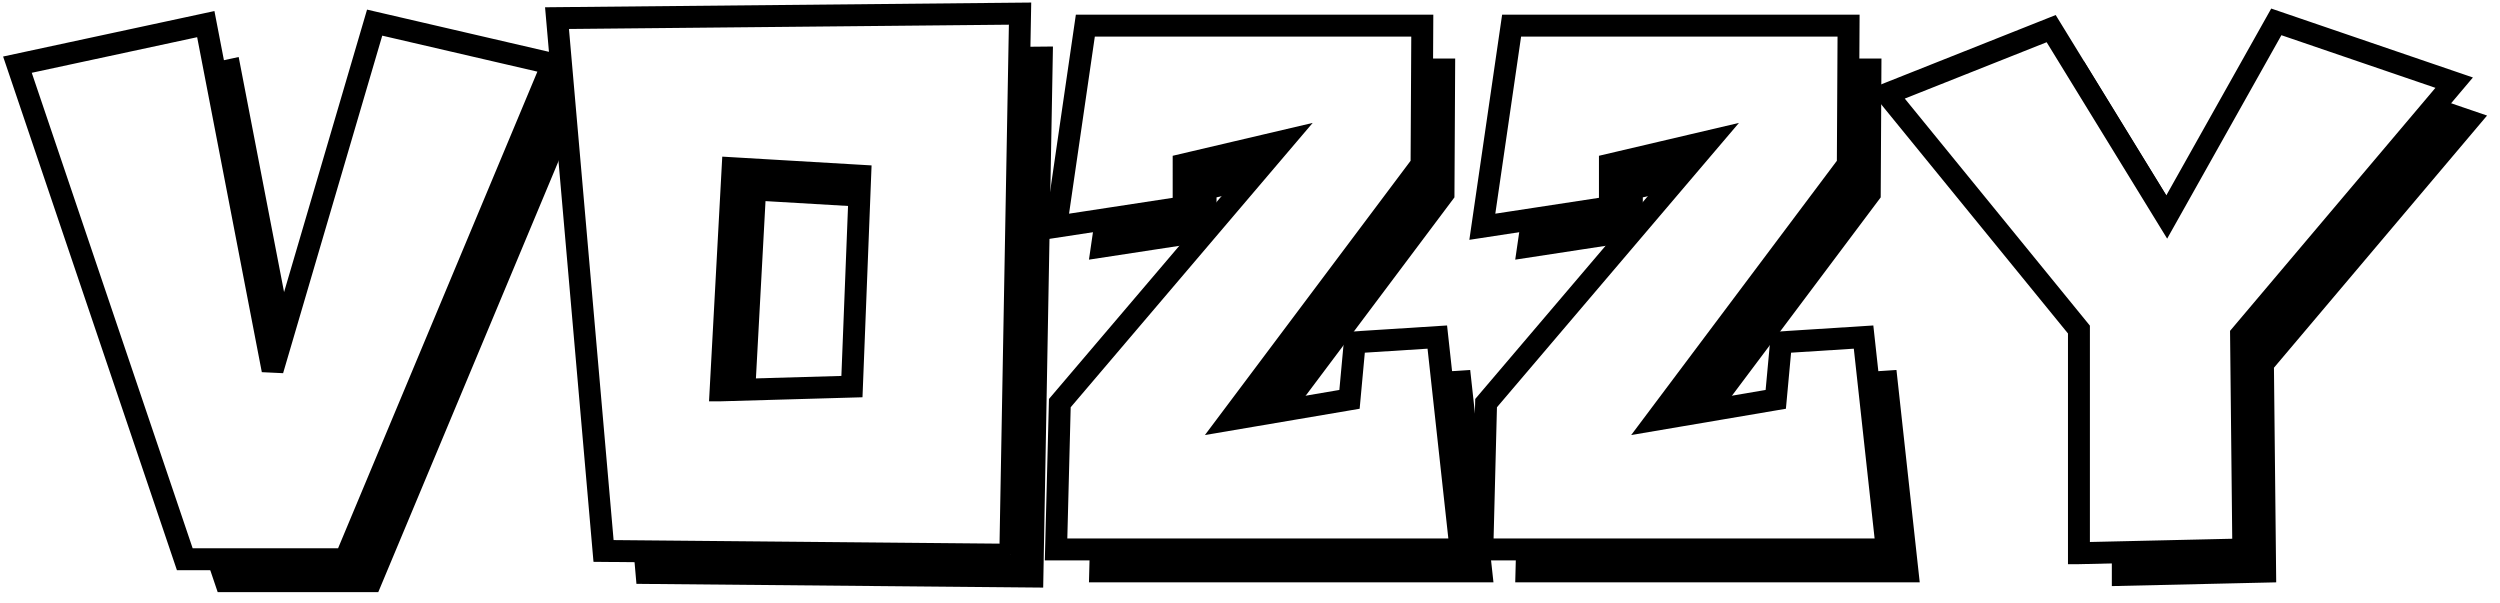 <svg xmlns="http://www.w3.org/2000/svg" xmlns:xlink="http://www.w3.org/1999/xlink" viewBox="0 0 228 55"><defs><filter id="b" width="104.1%" height="116.1%" x="-1.3%" y="-5%" filterUnits="objectBoundingBox"><feMorphology in="SourceAlpha" operator="dilate" radius="1" result="shadowSpreadOuter1"></feMorphology><feOffset dx="3" dy="3" in="shadowSpreadOuter1" result="shadowOffsetOuter1"></feOffset><feComposite in="shadowOffsetOuter1" in2="SourceAlpha" operator="out" result="shadowOffsetOuter1"></feComposite><feColorMatrix in="shadowOffsetOuter1" values="0 0 0 0 0 0 0 0 0 0 0 0 0 0 0 0 0 0 1 0"></feColorMatrix></filter><path id="a" d="m31.499 51 18.89-45.172-16.221-3.764-9.308 31.689L18.768 2.2 1.59 5.897 16.852 51h14.647Zm60.64-.41.89-49.348-42.23.411 4.244 48.594 37.096.342ZM65.719 35.6l1.096-20.258 11.635.684-.753 19.232-11.977.342Zm67.485 14.51-2.122-19.369-7.528.48-.48 5.2-10.882 1.849L129.645 15l.068-12.662h-30.73l-2.67 18.342 11.636-1.78V15l9.034-2.122-20.327 23.886-.343 13.346h36.89Zm38.875 0-2.122-19.369-7.528.48-.48 5.2-10.882 1.849L168.52 15l.069-12.662h-30.731l-2.67 18.342 11.636-1.78V15l9.034-2.122-20.327 23.886-.342 13.346h36.89Zm17.521.342 14.99-.342-.206-19.574L223.82 7.539 207.6 1.995l-9.993 17.795-10.54-17.179-14.989 5.955 17.521 21.49v20.396Z"></path></defs><g fill="none"><use xlink:href="#a" fill="#000" filter="url(#b)"></use><use xlink:href="#a" fill="#FFF" stroke="#000" stroke-width="2"></use></g></svg>
